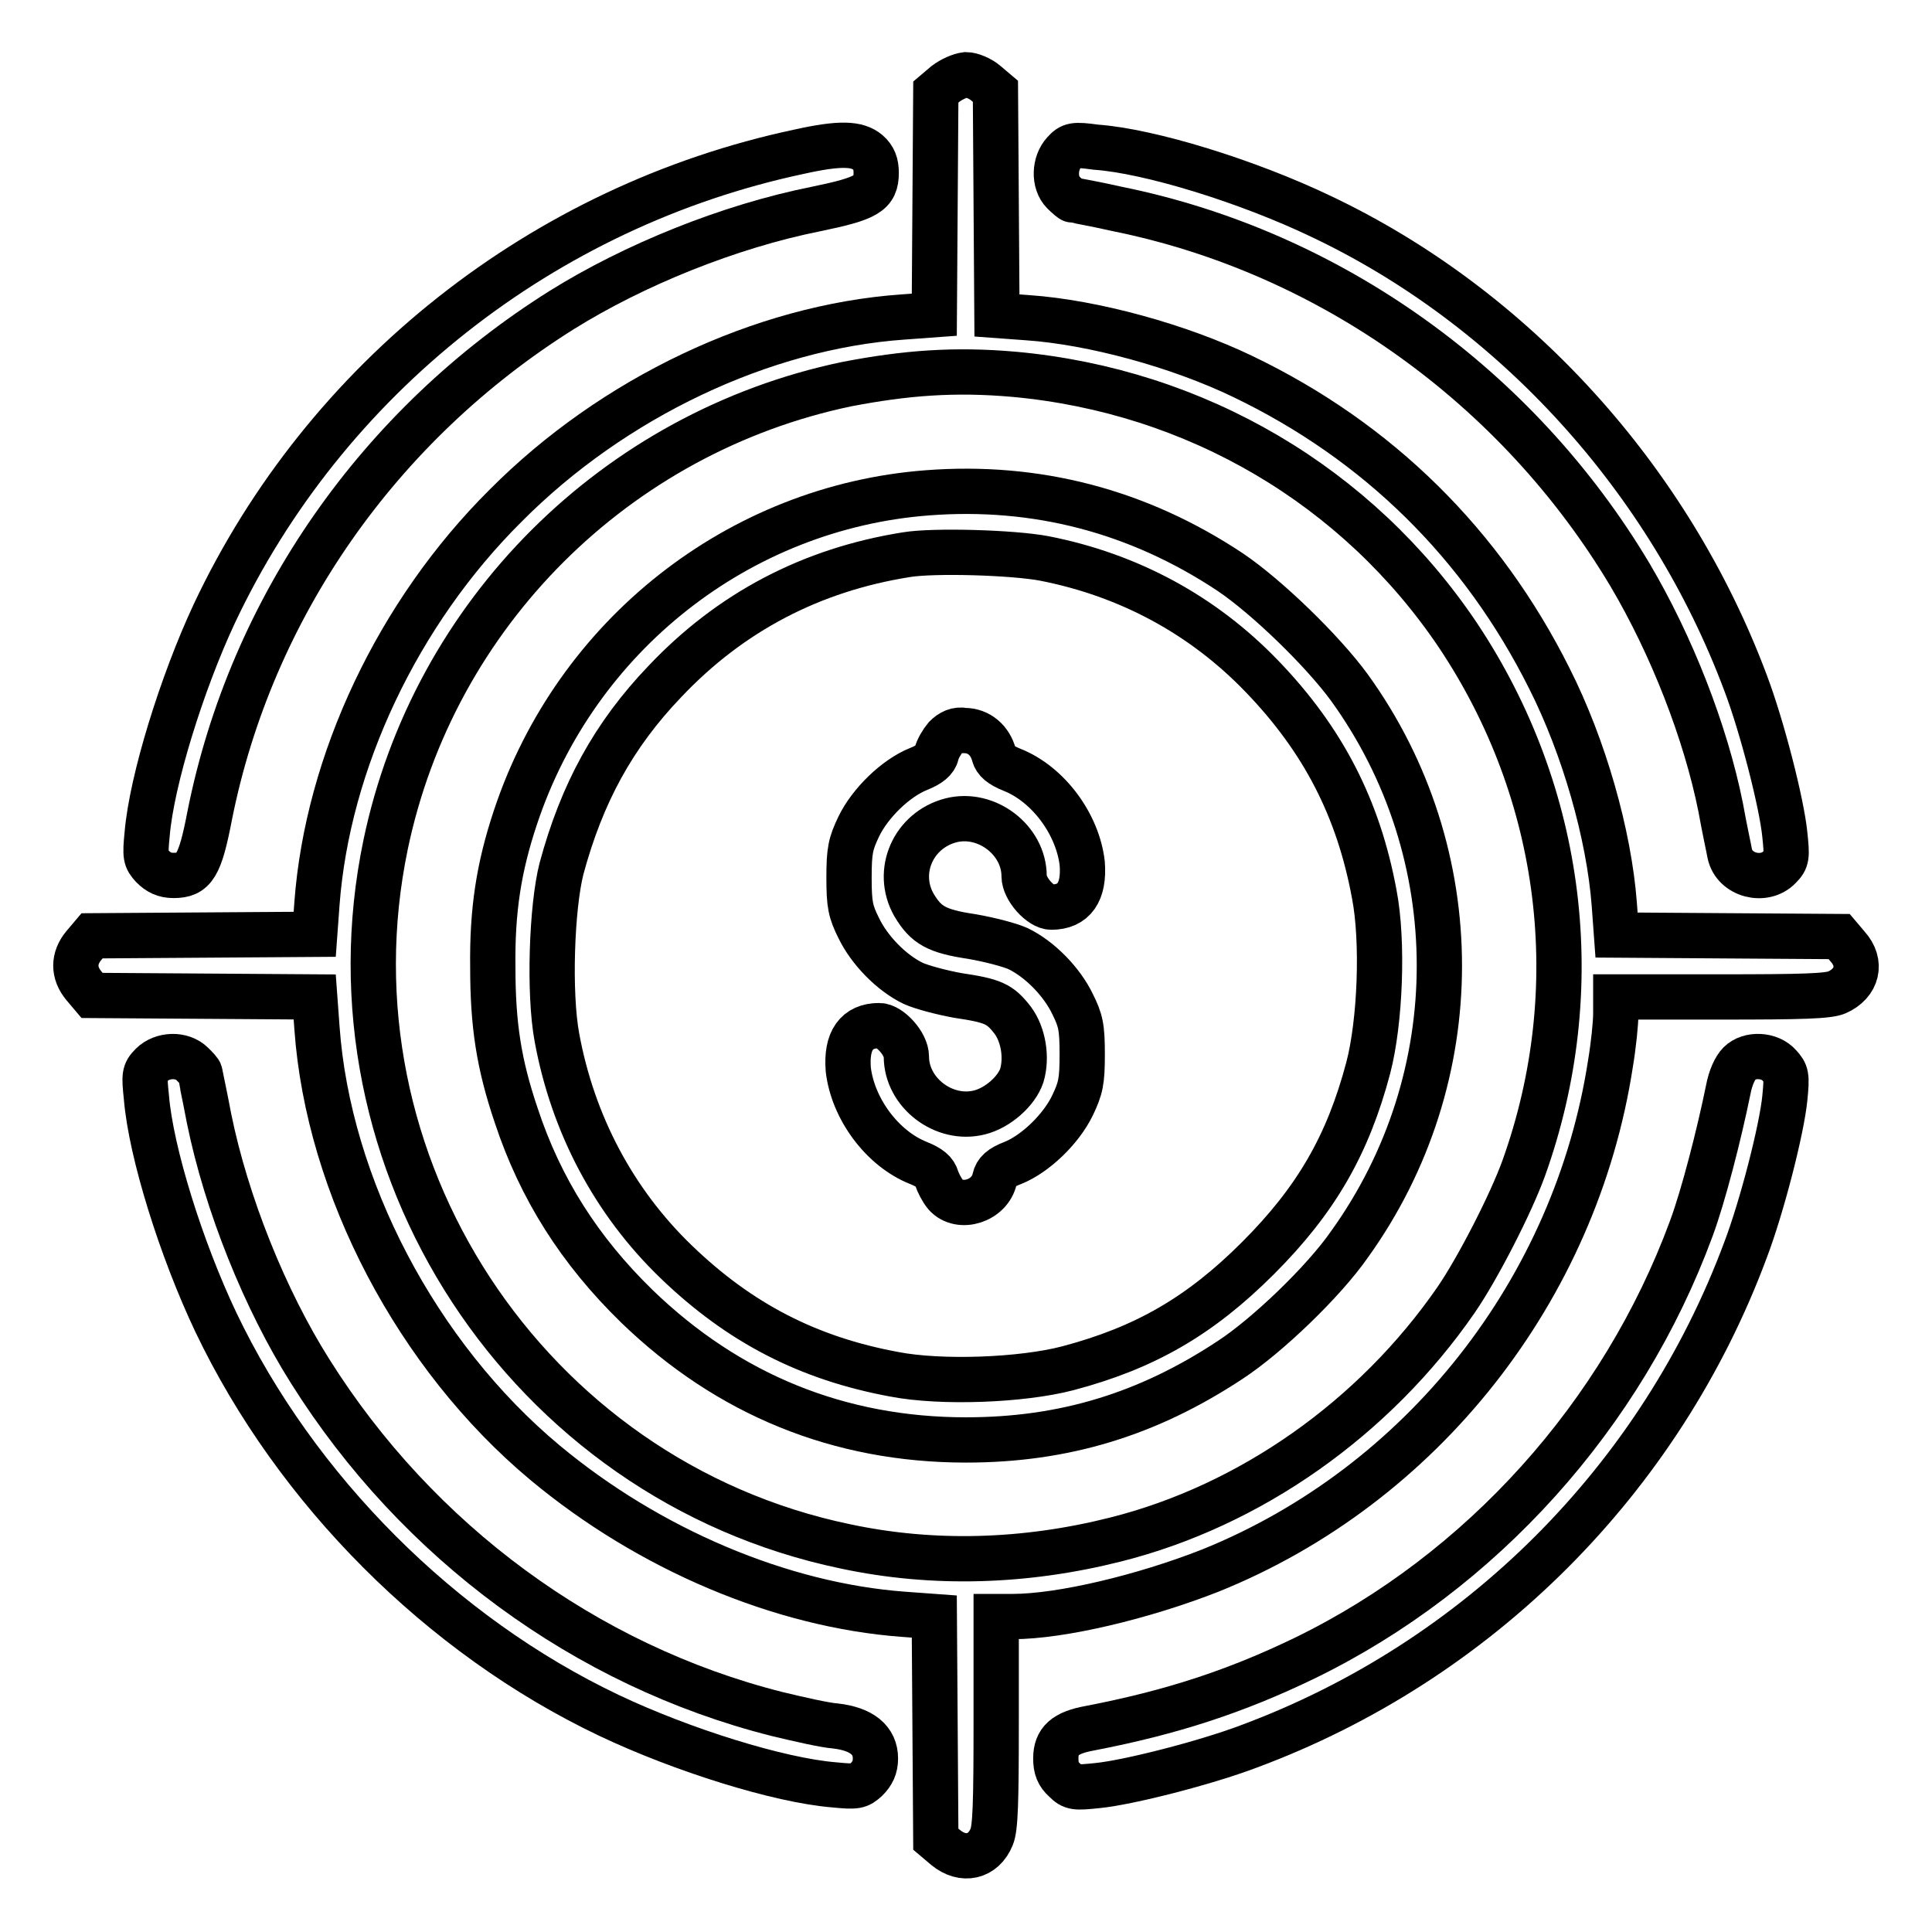 <?xml version="1.0" encoding="utf-8"?>
<!-- Svg Vector Icons : http://www.onlinewebfonts.com/icon -->
<!DOCTYPE svg PUBLIC "-//W3C//DTD SVG 1.1//EN" "http://www.w3.org/Graphics/SVG/1.1/DTD/svg11.dtd">
<svg version="1.1" xmlns="http://www.w3.org/2000/svg" xmlns:xlink="http://www.w3.org/1999/xlink" x="0px" y="0px" viewBox="0 0 256 256" enable-background="new 0 0 256 256" xml:space="preserve">
<g><g><g><path stroke-width="6" fill-opacity="0" stroke="#000000"  d="M125.3,11.1l-1.3,1.1l-0.1,14.8l-0.1,14.7l-4.1,0.3c-18.7,1.3-38.5,10.7-52.7,25c-14.3,14.2-23.6,34-25,52.7l-0.3,4.1l-14.7,0.1l-14.8,0.1l-1.1,1.3c-1.4,1.7-1.4,3.6,0,5.3l1.1,1.3l14.8,0.1l14.7,0.1l0.3,4.1c1.5,21.1,13.3,43.5,30.2,57.6c13.8,11.5,31.3,18.9,47.5,20.1l4.1,0.3l0.1,14.7l0.1,14.8l1.3,1.1c2.3,1.9,5,1.3,6.1-1.4c0.5-1.2,0.6-4.5,0.6-15.4v-13.8h2.2c6.4,0,17.3-2.6,26.2-6.1c28-11.3,48.4-37.2,53-67.2c0.4-2.4,0.7-5.3,0.7-6.6v-2.2H228c10.9,0,14.2-0.1,15.4-0.6c2.7-1.2,3.4-3.9,1.4-6.1l-1.1-1.3l-14.8-0.1l-14.7-0.1l-0.3-4.1c-0.7-9.2-4-20.8-8.6-29.9c-8.9-17.8-22.7-31.4-40.6-40c-8.5-4.1-19.9-7.2-28.5-7.8l-4.1-0.3L132,26.9l-0.1-14.8l-1.3-1.1c-0.7-0.6-1.9-1.1-2.6-1.1C127.2,10,126.1,10.5,125.3,11.1z M134.4,49.6c24.1,2.2,45.5,14.8,58.8,34.6c14,21,17.2,46.9,8.7,70.6c-1.7,4.7-6.1,13.3-9,17.5c-10.8,15.6-27.2,27.2-45.1,31.7c-11.9,3-24.1,3.4-35.8,0.9c-42.2-8.8-69.7-50.8-60.9-93c6.4-30.6,30.5-54.6,61.1-61C120,49.4,126.5,48.9,134.4,49.6z"/><path stroke-width="6" fill-opacity="0" stroke="#000000"  d="M122.9,65.3c-25,1.9-46.6,18.9-54.6,43c-2.2,6.6-3.1,12.3-3,19.9c0,7.6,0.8,12.8,3.1,19.6c3.2,9.7,8.4,17.9,16,25.3c12.1,11.7,26.8,17.7,43.6,17.7c13,0,24.1-3.4,35-10.6c4.9-3.2,12.4-10.4,15.8-15.3c15.9-22.1,15.9-51.8,0-73.8c-3.5-4.8-10.9-12-15.8-15.3C150.8,67.7,137.3,64.2,122.9,65.3z M138.4,74c11.2,2.2,21,7.5,28.8,15.6c8.1,8.4,12.8,17.5,14.9,28.9c1.2,6.2,0.8,16.9-0.8,23c-2.7,10.2-6.9,17.5-14.6,25.2c-7.7,7.7-15,11.9-25.2,14.6c-6.1,1.6-16.8,2-23,0.8c-11.4-2.1-20.5-6.8-28.9-14.9c-8.3-8-13.7-18.3-15.8-29.7c-1.1-5.9-0.7-17.3,0.6-22.4c2.7-10,6.9-17.7,13.7-24.8c8.7-9.2,19.4-14.8,32-16.8C123.7,72.9,134.2,73.2,138.4,74z"/><path stroke-width="6" fill-opacity="0" stroke="#000000"  d="M125.3,97.7c-0.5,0.6-1.1,1.6-1.2,2.2c-0.2,0.8-0.9,1.4-2.4,2c-3,1.2-6.4,4.5-7.9,7.6c-1.1,2.3-1.3,3.2-1.3,6.8c0,3.6,0.2,4.5,1.3,6.7c1.4,2.9,4.3,5.9,7.2,7.3c1.1,0.5,3.7,1.2,5.9,1.6c4.7,0.7,5.6,1.1,7.3,3.3c1.4,1.9,1.9,4.9,1.2,7.3c-0.7,2.1-3.2,4.3-5.6,4.9c-4.7,1.2-9.7-2.6-9.7-7.4c0-1.7-2.2-4.1-3.6-4.1c-3,0-4.4,2-4.1,5.8c0.6,5.2,4.5,10.5,9.3,12.4c1.5,0.6,2.2,1.2,2.4,2c0.2,0.6,0.7,1.6,1.2,2.2c1.9,2.1,5.9,0.8,6.5-2.1c0.2-0.9,0.8-1.5,2.4-2.1c3-1.2,6.4-4.5,7.9-7.6c1.1-2.3,1.3-3.2,1.3-6.8c0-3.6-0.2-4.5-1.3-6.7c-1.4-2.9-4.3-5.9-7.2-7.3c-1.1-0.5-3.8-1.2-6.1-1.6c-4.7-0.7-6.1-1.5-7.7-4.2c-2.5-4.4-0.1-9.9,4.9-11.2c4.7-1.2,9.7,2.6,9.7,7.4c0,1.7,2.2,4.1,3.6,4.1c3,0,4.4-2,4.1-5.8c-0.6-5.2-4.5-10.5-9.3-12.4c-1.5-0.6-2.2-1.2-2.4-2c-0.5-1.9-2-3.2-3.9-3.2C126.8,96.6,126,97,125.3,97.7z"/><path stroke-width="6" fill-opacity="0" stroke="#000000"  d="M105.9,20.1c-33.9,7.2-62.8,30-77.5,61.2c-4.3,9.2-8.3,22.1-8.9,29.2c-0.3,3-0.2,3.3,0.7,4.3c0.8,0.8,1.6,1.2,2.8,1.2c2.7,0,3.5-1.2,4.8-8c5.5-27.5,22.4-51.7,46.6-66.9c9.6-6,22.2-11.1,33.7-13.4c6.8-1.4,8-2.1,8-4.8c0-1.2-0.3-2-1.1-2.7C113.6,19,111.3,18.9,105.9,20.1z"/><path stroke-width="6" fill-opacity="0" stroke="#000000"  d="M141,20.2c-1.3,1.4-1.4,4-0.1,5.3c0.6,0.6,1.1,1,1.2,1c0.1,0,2.9,0.5,6,1.2c28.1,5.7,53,23.5,67.9,48.5c5.5,9.3,10,20.8,12,30.8c0.5,2.8,1.1,5.5,1.2,6.1c0.6,2.9,4.6,3.9,6.6,1.8c1-1,1-1.4,0.7-4.3c-0.4-4.1-3-14.3-5.2-20.1c-10.1-27-30.7-49.7-56.2-61.8c-9.8-4.7-22.8-8.7-29.9-9.2C142.3,19.1,141.9,19.2,141,20.2z"/><path stroke-width="6" fill-opacity="0" stroke="#000000"  d="M20.1,141.1c-1,1-1,1.4-0.7,4.3c0.6,7.3,4.6,20.1,9.2,29.8c10.6,22.2,29.8,41.5,52.1,52.1c9.7,4.6,22.5,8.6,29.8,9.2c3,0.3,3.3,0.2,4.3-0.7c0.8-0.8,1.2-1.6,1.2-2.8c0-2.4-1.8-3.9-5.3-4.3c-1.4-0.1-4.9-0.9-7.8-1.6c-25.3-6.4-47.6-22.8-61.8-45.4c-6-9.5-11.1-22.2-13.4-33.5c-0.6-3.2-1.2-5.9-1.2-6c0-0.2-0.5-0.7-1-1.2C24.1,139.6,21.5,139.7,20.1,141.1z"/><path stroke-width="6" fill-opacity="0" stroke="#000000"  d="M230.5,140.9c-0.6,0.6-1.2,1.9-1.5,3.5c-1.2,5.9-3.3,14.1-4.9,18.4c-9.1,24.7-27.8,45.5-51.2,56.9c-9.1,4.4-17.6,7.2-28.5,9.3c-3.3,0.6-4.5,1.7-4.5,4c0,1.3,0.3,2.1,1.2,2.9c1,1,1.4,1,4.3,0.7c4.1-0.4,14.3-3,20.1-5.2c30.4-11.3,54.5-35.4,65.8-65.8c2.2-5.8,4.8-16,5.2-20.1c0.3-3,0.2-3.3-0.7-4.3C234.5,139.7,231.8,139.6,230.5,140.9z"/></g></g></g>
</svg>